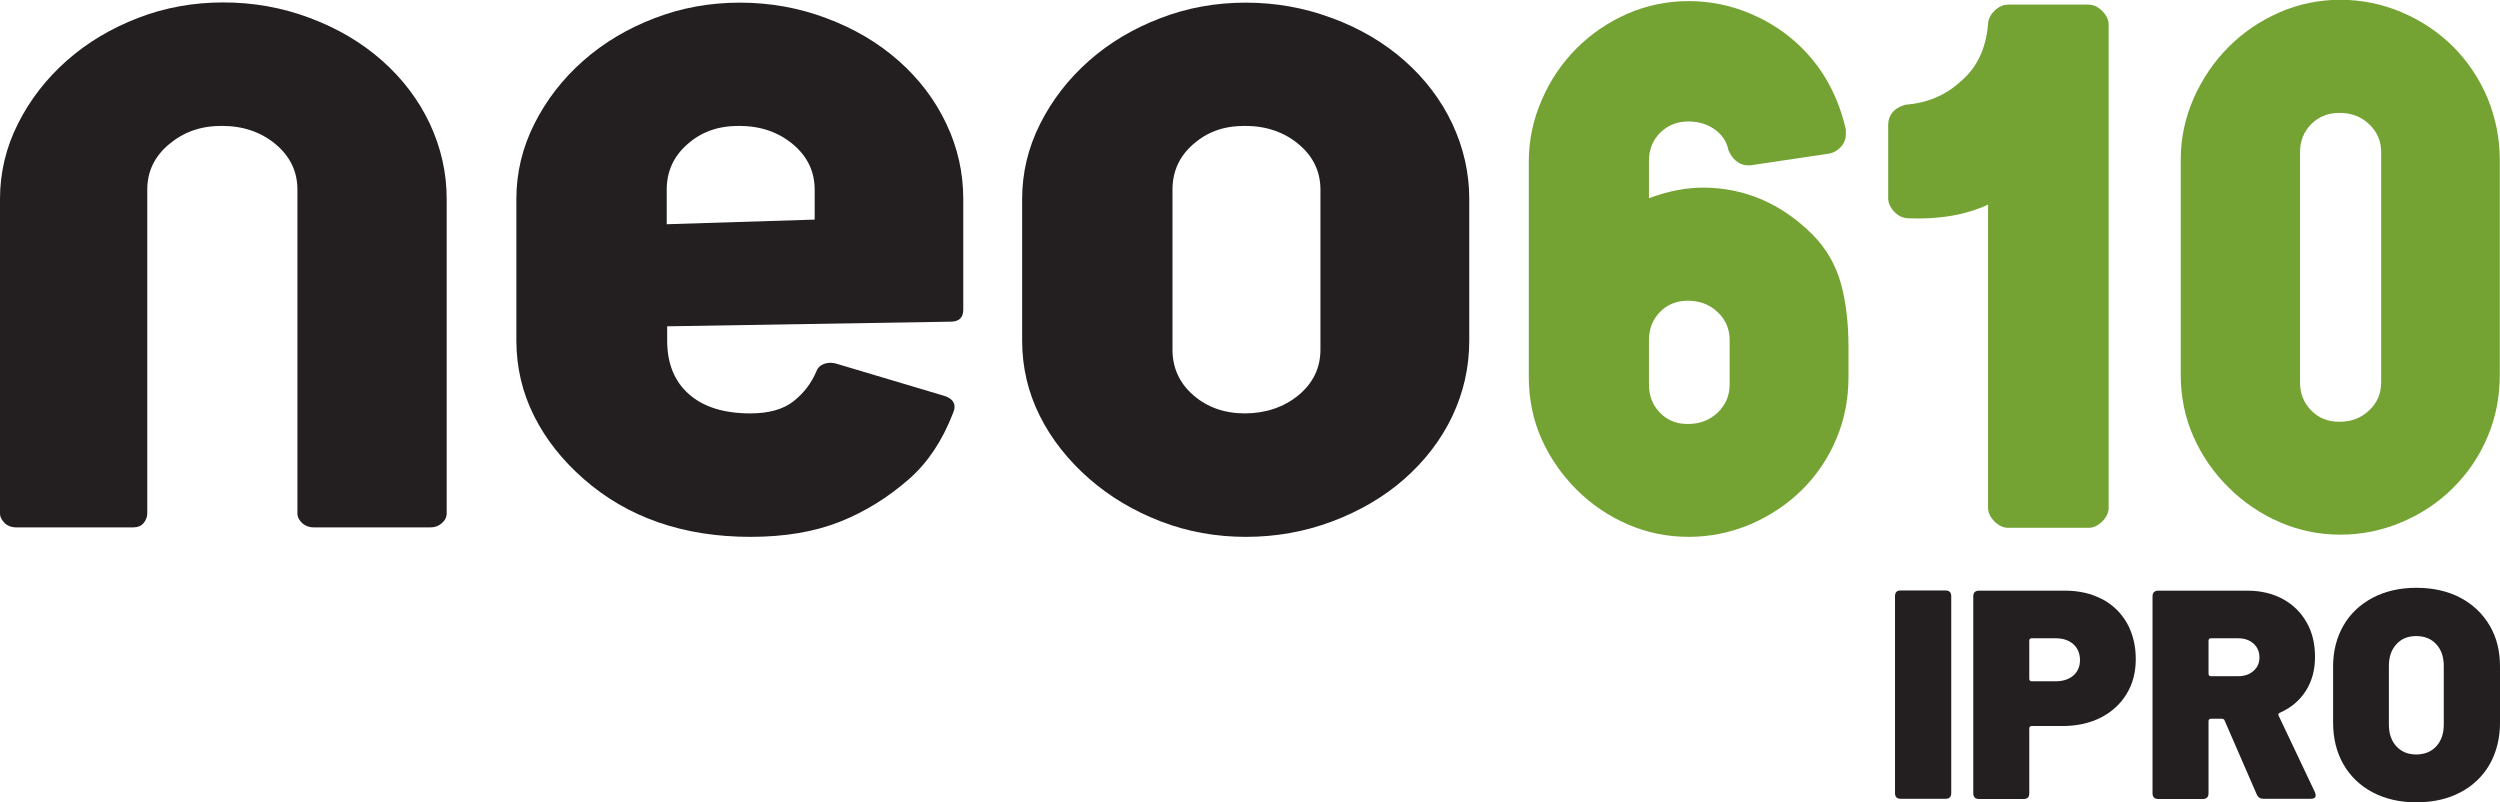 <?xml version="1.0" encoding="UTF-8"?>
<svg xmlns="http://www.w3.org/2000/svg" version="1.1" viewBox="0 0 113.39 36.39">
  <!-- Generator: Adobe Illustrator 29.0.0, SVG Export Plug-In . SVG Version: 2.1.0 Build 186)  -->
  <defs>
    <style>
      .st0 {
        fill: #231f20;
      }

      .st1 {
        fill: #74a333;
      }

      .st2 {
        isolation: isolate;
      }

      .st3 {
        mix-blend-mode: multiply;
      }
    </style>
  </defs>
  <g class="st2">
    <g id="Layer_1">
      <g class="st3">
        <g>
          <path class="st0" d="M85.95,35.97v-8.93c0-.17.08-.26.26-.26h2.03c.17,0,.26.09.26.26v8.93c0,.17-.08.26-.26.26h-2.03c-.17,0-.26-.08-.26-.26"/>
          <path class="st0" d="M94.04,30.64c.2-.18.3-.41.3-.7s-.1-.54-.3-.72c-.2-.18-.47-.27-.8-.27h-1.09c-.07,0-.11.04-.11.11v1.73c0,.07.04.11.11.11h1.09c.33,0,.6-.09.8-.26M95.34,27.17c.49.26.86.62,1.13,1.09.26.47.4,1.01.4,1.63s-.14,1.13-.42,1.59c-.28.46-.67.81-1.17,1.07-.5.25-1.08.38-1.74.38h-1.39c-.07,0-.11.04-.11.11v2.94c0,.17-.08.26-.26.26h-2.02c-.17,0-.26-.09-.26-.26v-8.93c0-.17.09-.26.26-.26h3.9c.64,0,1.2.13,1.69.39"/>
          <path class="st0" d="M100.17,29.06v1.5c0,.07.04.11.11.11h1.23c.29,0,.52-.08.7-.24.18-.16.27-.36.27-.61s-.09-.47-.27-.63c-.18-.16-.41-.24-.7-.24h-1.23c-.07,0-.11.04-.11.11M102.36,36.04l-1.46-3.36c-.02-.05-.06-.08-.13-.08h-.49c-.07,0-.11.04-.11.11v3.27c0,.17-.09.26-.26.26h-2.02c-.17,0-.26-.09-.26-.26v-8.93c0-.17.09-.26.26-.26h4.04c.61,0,1.15.13,1.61.38.46.25.82.6,1.08,1.06.26.45.38.98.38,1.57s-.14,1.1-.42,1.54c-.28.44-.68.77-1.18.99-.06.03-.08.07-.05.13l1.65,3.48s.03.08.03.13c0,.11-.07.16-.22.16h-2.15c-.14,0-.24-.06-.3-.19"/>
          <path class="st0" d="M110.5,33.85c.23-.25.34-.58.34-.99v-2.65c0-.41-.11-.74-.34-.99-.23-.25-.53-.37-.91-.37s-.67.12-.9.37c-.23.25-.34.58-.34.99v2.65c0,.41.11.74.34.99.23.25.53.37.9.37s.68-.12.91-.37M107.62,35.94c-.57-.3-1.01-.72-1.33-1.27-.31-.54-.47-1.18-.47-1.9v-2.54c0-.7.16-1.32.47-1.86.31-.54.76-.96,1.33-1.26s1.23-.45,1.98-.45,1.42.15,1.99.45c.57.3,1.01.72,1.33,1.26.32.54.47,1.16.47,1.86v2.54c0,.72-.16,1.35-.47,1.9-.31.54-.76.97-1.33,1.27-.57.3-1.24.45-1.99.45s-1.41-.15-1.98-.45"/>
          <path class="st0" d="M59.89,8.6c0-.82-.33-1.51-.99-2.06-.66-.55-1.47-.83-2.44-.83s-1.71.28-2.34.83c-.63.55-.94,1.24-.94,2.06v7.26c0,.82.31,1.51.94,2.06.63.55,1.41.83,2.34.83s1.78-.28,2.44-.83c.66-.55.99-1.24.99-2.06v-7.26ZM60.42.82c1.26.47,2.35,1.11,3.28,1.93.93.82,1.66,1.78,2.17,2.86.51,1.09.77,2.23.77,3.42v6.41c0,1.22-.26,2.36-.77,3.44-.51,1.07-1.24,2.02-2.17,2.84-.93.82-2.03,1.46-3.28,1.93s-2.56.7-3.91.7-2.64-.23-3.86-.7c-1.22-.47-2.3-1.11-3.24-1.93-.97-.85-1.72-1.8-2.25-2.86-.53-1.06-.8-2.2-.8-3.42v-6.41c0-1.19.27-2.33.82-3.42.55-1.09,1.29-2.04,2.22-2.86.93-.82,2.01-1.46,3.24-1.93,1.22-.47,2.51-.7,3.86-.7s2.66.23,3.91.7"/>
          <path class="st0" d="M.22,23.73c-.14-.13-.22-.28-.22-.45v-14.26c0-1.19.27-2.33.82-3.42.55-1.09,1.29-2.04,2.22-2.86.93-.82,2.01-1.46,3.23-1.93,1.22-.47,2.51-.7,3.86-.7s2.66.23,3.91.7c1.26.47,2.35,1.11,3.28,1.93.93.82,1.66,1.78,2.17,2.86.51,1.09.77,2.23.77,3.42v14.26c0,.17-.07.32-.22.45s-.31.19-.51.19h-5.31c-.19,0-.36-.06-.51-.19-.14-.13-.22-.28-.22-.45v-14.68c0-.82-.33-1.51-.99-2.06-.66-.55-1.47-.83-2.44-.83s-1.73.28-2.39.83c-.66.55-.99,1.24-.99,2.06v14.68c0,.17-.06.32-.17.45s-.27.19-.46.19H.72c-.19,0-.36-.06-.51-.19"/>
          <path class="st0" d="M36.95,9.96v-1.36c0-.82-.33-1.51-.99-2.06-.66-.55-1.47-.83-2.44-.83s-1.72.28-2.34.83c-.63.55-.94,1.24-.94,2.06v1.57l6.71-.21ZM23.42,9.03c0-1.19.27-2.33.82-3.42.55-1.09,1.29-2.04,2.22-2.86.93-.82,2.01-1.46,3.24-1.93,1.22-.47,2.51-.7,3.86-.7s2.66.23,3.91.7c1.26.47,2.35,1.11,3.28,1.93.93.82,1.66,1.78,2.17,2.86.52,1.09.77,2.23.77,3.42v5.01c0,.37-.19.55-.58.55l-12.85.21v.64c0,1.05.33,1.86.99,2.44.66.58,1.58.87,2.78.87.84,0,1.49-.18,1.96-.55.47-.37.81-.82,1.04-1.36.06-.17.19-.28.36-.34.18-.06.36-.06.56,0l4.83,1.44c.22.06.38.16.46.3.08.14.07.31-.02.51-.48,1.24-1.14,2.23-1.98,2.97-.97.85-2.02,1.5-3.16,1.95-1.14.45-2.49.68-4.03.68-3.06,0-5.59-.88-7.58-2.63-.97-.85-1.72-1.8-2.25-2.86-.53-1.06-.8-2.2-.8-3.42v-6.41Z"/>
          <path class="st1" d="M106.11,5.12c.54,0,.99.17,1.35.52.36.34.54.76.54,1.27v10.43c0,.51-.18.93-.54,1.27-.37.35-.81.52-1.35.52s-.94-.17-1.28-.51c-.34-.35-.51-.76-.51-1.28V6.91c0-.52.17-.94.51-1.28.34-.34.76-.51,1.28-.51M112.83,4.46c-.37-.88-.89-1.66-1.55-2.33-.66-.66-1.45-1.19-2.34-1.57-.89-.38-1.83-.57-2.79-.57s-1.89.19-2.76.57c-.87.38-1.64.9-2.31,1.57-.66.66-1.19,1.44-1.58,2.32-.39.88-.59,1.82-.59,2.78v9.78c0,.98.19,1.92.57,2.78.38.86.91,1.64,1.6,2.32.66.66,1.44,1.19,2.31,1.57.87.38,1.8.57,2.76.57s1.9-.19,2.79-.57c.89-.38,1.68-.9,2.34-1.57.66-.66,1.19-1.44,1.55-2.31.37-.87.55-1.81.55-2.79V7.24c0-.96-.19-1.89-.55-2.78"/>
          <path class="st1" d="M76.55,13.64c.54,0,.99.17,1.36.52.36.34.54.76.54,1.28v1.99c0,.51-.18.93-.54,1.28-.37.35-.81.52-1.36.52-.52,0-.93-.17-1.26-.51-.34-.35-.5-.77-.5-1.29v-1.99c0-.52.16-.94.5-1.29.33-.34.75-.51,1.26-.51M83.5,12.87c-.24-.86-.67-1.6-1.28-2.22-1.42-1.42-3.1-2.14-4.98-2.14-.77,0-1.59.16-2.45.48v-1.69c0-.52.17-.94.51-1.28.35-.34.76-.51,1.28-.51.46,0,.85.12,1.19.36.33.23.53.53.62.91v.03s.02.03.02.03c.07.17.17.32.31.44.16.14.36.22.57.22h.1l3.55-.53h.02c.19-.04.36-.13.51-.28.17-.17.25-.38.25-.62v-.19c-.33-1.46-.99-2.7-1.98-3.69-.67-.67-1.45-1.19-2.35-1.57-.89-.38-1.84-.57-2.8-.57s-1.9.19-2.77.57c-.87.38-1.65.91-2.31,1.57-.66.66-1.2,1.45-1.58,2.34-.39.89-.59,1.83-.59,2.77v9.8c0,.99.19,1.93.57,2.79.38.86.92,1.64,1.6,2.32.66.66,1.44,1.19,2.31,1.57.87.38,1.81.57,2.77.57s1.9-.19,2.8-.57c.89-.38,1.68-.91,2.35-1.57.66-.66,1.19-1.44,1.55-2.31.37-.87.55-1.81.55-2.8v-1.33c0-1.09-.11-2.07-.34-2.89Z"/>
          <path class="st1" d="M95.34.49c-.19-.19-.4-.28-.62-.28h-3.65c-.22,0-.43.1-.62.29-.18.18-.28.39-.28.6-.1,1.13-.51,1.98-1.26,2.61h0c-.7.63-1.51.96-2.47,1.04h-.04s-.04.02-.04.02c-.46.14-.72.46-.72.89v3.33c0,.22.1.43.28.62.19.19.39.28.61.29,1.41.06,2.63-.15,3.64-.62v13.75c0,.22.1.43.29.62.19.19.4.29.62.29h3.65c.22,0,.43-.1.62-.29.19-.19.29-.4.29-.62V1.12c0-.22-.1-.43-.29-.62h0Z"/>
        </g>
      </g>
    </g>
  </g>
</svg>